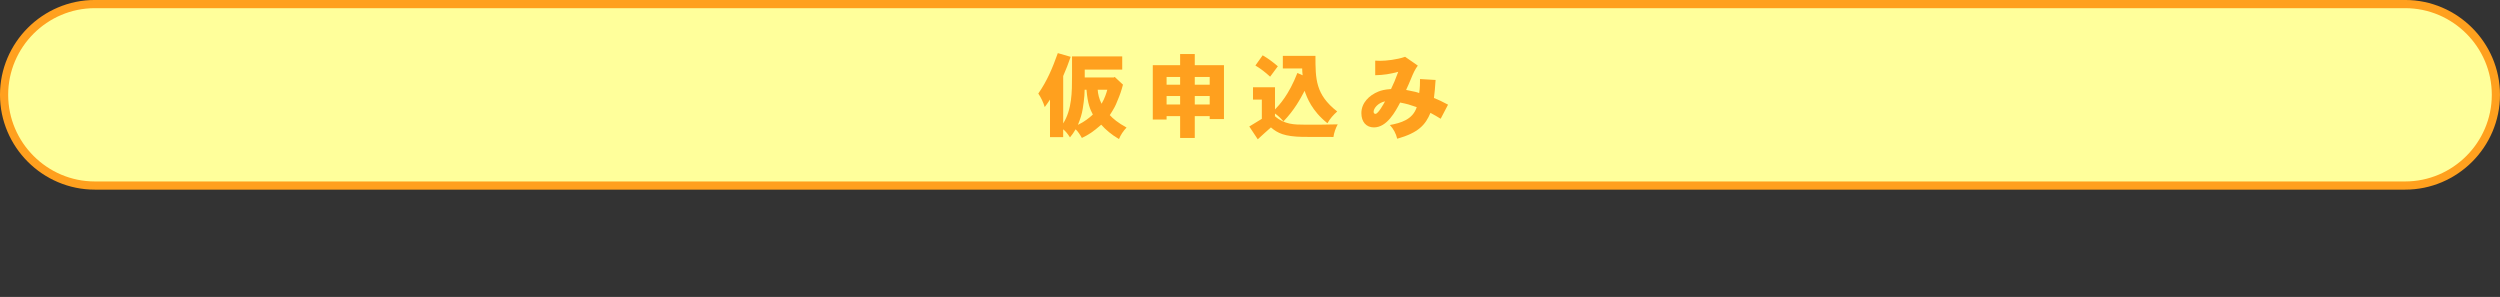 <?xml version="1.0" encoding="UTF-8"?><svg id="b" xmlns="http://www.w3.org/2000/svg" width="865.67" height="102.83" viewBox="0 0 865.67 102.83"><rect x="0" y="0" width="865.67" height="102.83" fill="#333333" stroke="none"/><defs><style>.d{fill:#ffa01e;}.d,.e,.f{stroke-width:0px;}.g{stroke:#ffa01e;stroke-miterlimit:10;stroke-width:5.67px;}.g,.e{fill:none;}.f{fill:#ffff9b;}</style></defs><g id="c"><path class="d" d="M862.83,32.83c0,16.5-13.5,30-30,30H32.83c-16.5,0-30-13.5-30-30h0C2.83,16.33,16.33,2.83,32.83,2.83h800c16.5,0,30,13.5,30,30h0Z"/><path class="g" d="M862.83,32.83c0,16.5-13.5,30-30,30H32.83c-16.5,0-30-13.5-30-30h0C2.83,16.33,16.33,2.83,32.83,2.83h800c16.5,0,30,13.5,30,30h0Z"/><path class="f" d="M862.83,32.83c0,16.5-13.5,30-30,30H32.83c-16.5,0-30-13.5-30-30h0C2.83,16.33,16.33,2.83,32.83,2.83h800c16.5,0,30,13.5,30,30h0Z"/><path class="d" d="M370.73,19.69c-.8,2.36-1.59,4.37-2.58,6.63v16.42c3.03-4.82,3.06-10.88,3.06-16.46v-6.76h17.38v4.59h-12.98v2.71h10.08l.29-.19,2.87,2.68c-.57,2.14-.99,3.44-2.01,5.8-.57,1.5-.99,2.3-2.55,4.75,1.08,1.21,2.84,2.68,5.8,4.31-1.12,1.15-2.07,2.58-2.62,3.99-2.74-1.63-4.53-3.19-6.15-4.98-2.9,2.52-4.21,3.38-6.7,4.59-.67-1.18-1.4-2.3-2.17-3-.54.96-1.24,1.95-1.95,2.81-.7-1.12-1.5-2.14-2.36-2.81v2.71h-4.56v-13.01c-.51.83-1.08,1.59-1.82,2.61-.54-1.75-1.28-3.28-2.23-4.69,3.09-4.43,4.91-8.83,6.76-14l4.43,1.28ZM375.58,31.08c0,2.62-.61,6.28-.64,6.44-.32,2.07-.86,3.64-1.69,5.71,2.1-.99,3.95-2.39,5.17-3.57-.92-1.75-1.79-3.6-2.2-8.58h-.64ZM380.1,31.08c.06,1.34.48,3.19,1.34,4.85,1.08-1.82,1.66-3.67,1.98-4.85h-3.32Z"/><path class="d" d="M413.71,18.71v3.86h10.11v18.66h-4.94v-1.02h-5.17v7.56h-5.07v-7.56h-4.69v1.18h-4.78v-18.82h9.47v-3.86h5.07ZM403.95,29.33h4.69v-2.68h-4.69v2.68ZM403.95,33.25v2.93h4.69v-2.93h-4.69ZM413.71,29.33h5.17v-2.68h-5.17v2.68ZM413.71,36.18h5.17v-2.93h-5.17v2.93Z"/><path class="d" d="M455.5,19.34c0,8.04,0,13.39,7.53,19.26-1.28,1.15-2.52,2.49-3.38,4.08-5.45-4.37-7.05-8.8-7.91-11.23-1.47,2.77-3.48,6.6-7.33,10.59-.86-1.05-1.88-2.01-2.93-2.74v.96c3.29,2.87,6.83,2.9,10.01,2.9h6.19c1.08,0,1.85,0,5.52-.1-.73,1.37-1.28,2.93-1.47,4.37-6.63,0-8.87,0-10.68-.03-6.28-.13-8.64-1.28-10.97-3.28-1.44,1.31-3.03,2.65-4.56,4.11l-2.93-4.43c1.5-.92,2.84-1.75,4.34-2.65v-6.67h-3.06v-4.27h7.62v7.69c1.53-1.59,4.75-4.98,7.75-12.63l1.82.8c-.1-.8-.16-1.56-.16-2.36h-6.7v-4.37h11.32ZM437.22,19.15c1.82,1.05,3.57,2.36,5.26,3.8l-2.68,3.6c-1.59-1.47-3.38-2.87-5.1-3.86l2.52-3.54Z"/><path class="d" d="M476.18,21c.7.03,1.31.06,1.75.06,1.95,0,5.93-.41,8.61-1.4l4.4,3.06c-.99,1.4-1.4,2.2-2.55,5.01-.35.8-.76,1.88-1.5,3.41,3.35.67,3.57.73,4.53,1.08.25-1.4.32-3.8.29-4.85l5.39.32c-.16,2.65-.32,4.21-.57,6.25,1.5.57,3.22,1.4,4.88,2.3l-2.55,4.88c-1.18-.77-2.36-1.37-3.54-2.04-1.72,4.11-4.08,6.86-11.51,8.96-.41-1.72-1.28-3.44-2.55-4.75,3.76-.7,7.91-1.85,9.31-6.19-2.68-.92-3.19-1.08-5.74-1.59-1.63,3.06-4.53,8.61-9.09,8.61-2.65,0-4.34-1.91-4.34-4.94,0-3.54,2.68-6.19,5.93-7.49.89-.35,2.04-.7,4.34-.86.93-1.88,1.47-3.22,2.49-5.96-2.68.73-5.07,1.12-7.97,1.18v-5.04ZM475.64,38.7c0,.48.26.73.64.73.96,0,2.87-3.51,3.32-4.34-2.52.54-3.96,2.46-3.96,3.6Z"/><rect class="e" x="533.21" y="22.85" width="115.01" height="79.98"/></g></svg>